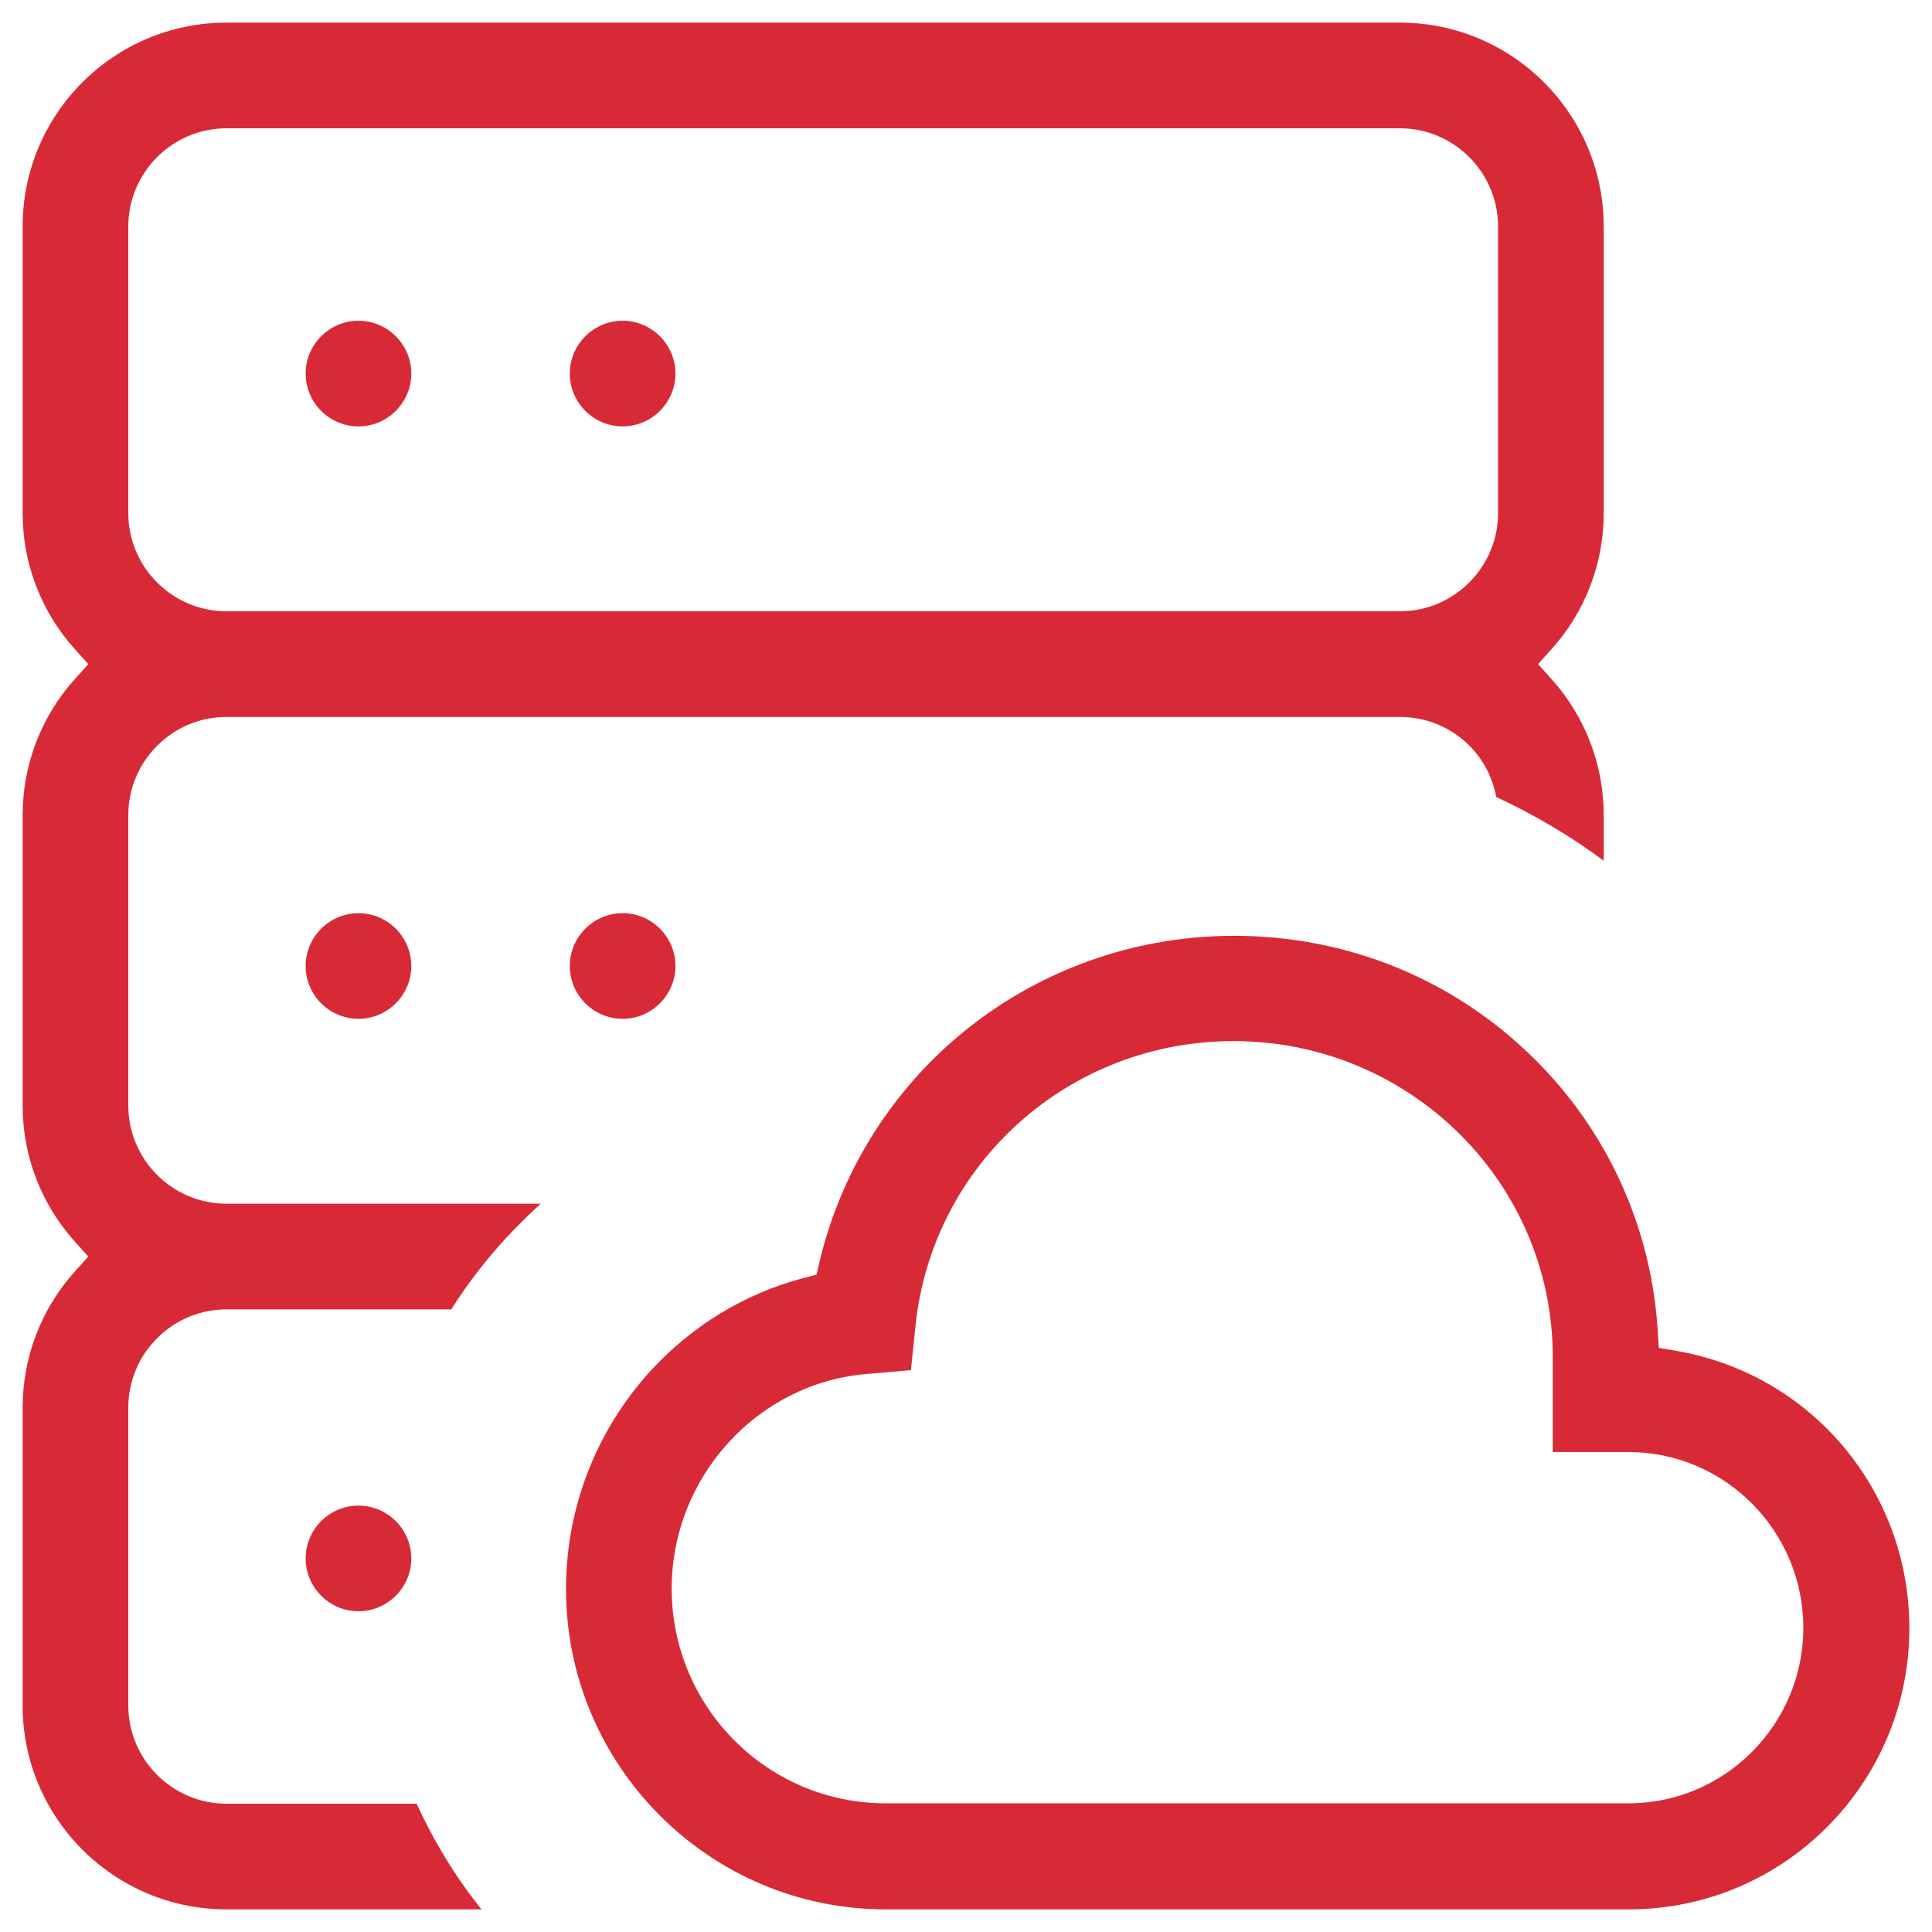 <?xml version="1.0" encoding="utf-8"?>
<!-- Generator: Adobe Illustrator 25.2.1, SVG Export Plug-In . SVG Version: 6.00 Build 0)  -->
<svg version="1.1" id="Layer_3" xmlns="http://www.w3.org/2000/svg" xmlns:xlink="http://www.w3.org/1999/xlink" x="0px" y="0px"
	 viewBox="0 0 512 512" style="enable-background:new 0 0 512 512;" xml:space="preserve">
<style type="text/css">
	.st0{fill:#D82A36;}
</style>
<path class="st0" d="M-291,52.5h-16.3V36.2h16.3V52.5z M-323.6,36.2h-16.3v16.3h16.3V36.2z M-258.3,36.2h-16.3v16.3h16.3V36.2z
	 M-405.4,150.6h-16.3v16.3h16.3V150.6z M-438.1,150.6h-16.3v16.3h16.3V150.6z M-470.7,150.6h-16.4v16.3h16.3v-16.3H-470.7z
	 M-291,265h-16.3v16.3h16.3V265z M-258.3,265h-16.3v16.3h16.3V265z M-323.6,265h-16.3v16.3h16.3V265z M-111.2,322.2
	c0,31.5-25.7,57.2-57.2,57.2s-57.2-25.7-57.2-57.2s25.7-57.2,57.2-57.2S-111.2,290.8-111.2,322.2z M-127.5,322.2
	c0-22.5-18.3-40.9-40.9-40.9s-40.8,18.4-40.8,40.9s18.3,40.9,40.9,40.9S-127.5,344.9-127.5,322.2z M-143.8,322.2
	c0,13.5-11,24.5-24.5,24.5s-24.5-11-24.5-24.5s11-24.5,24.5-24.5S-143.8,308.8-143.8,322.2z M-160.2,322.2c0-4.5-3.7-8.2-8.2-8.2
	s-8.2,3.7-8.2,8.2s3.7,8.2,8.2,8.2S-160.2,326.8-160.2,322.2z M-62.1,318.2v8.1c0,10.9-6.9,20.5-17.3,23.9c-2.5,0.8-4.4,2.6-5.3,4.9
	c-0.4,1.1-0.9,2.1-1.3,3.2c-1,2.2-0.9,4.8,0.3,7.2c4.9,9.7,3,21.4-4.7,29.1l-5.8,5.8c-7.7,7.7-19.4,9.6-29.1,4.7
	c-2.3-1.2-4.9-1.3-7.1-0.3c-1.1,0.5-2.1,0.9-3.2,1.3c-2.3,0.9-4,2.8-4.9,5.3c-0.4,1.3-1.1,2.5-1.7,3.7c9.1,10.1,14.7,23.5,14.7,38.1
	c0,31.5-25.7,57.2-57.2,57.2h-310.6c-40.6,0-73.6-33-73.6-73.6c0-39.4,31.2-71.7,70.2-73.5c5.6-19.1,16-35.8,29.5-49.1h-26.1
	c-13.5,0-24.5-11-24.5-24.5V257c0-13.5,11-24.5,24.5-24.5v-32.7c-13.5,0-24.5-11-24.5-24.5v-32.7c0-13.5,11-24.5,24.5-24.5V85.2
	c-13.5,0-24.5-11-24.5-24.5V28c0-13.5,11-24.5,24.5-24.5h245.2c13.5,0,24.5,11,24.5,24.5v32.7c0,13.5-11,24.5-24.5,24.5v32.7
	c13.5,0,24.5,11,24.5,24.5v32.7c0,13.5-11,24.5-24.5,24.5v32.7c6.6,0,12.5,2.6,16.9,6.9c6.9-3.1,14.8-3.1,21.6,0.4
	c2.3,1.2,4.9,1.3,7.1,0.3c1.1-0.5,2.1-0.9,3.2-1.3c2.3-0.9,4-2.8,4.9-5.3c3-9,10.6-15.4,19.8-16.9V72.3l-35.1,35.1l-11.5-11.6
	l54.8-54.8l54.8,54.8l-11.6,11.6l-35-35.1v144.1c9.1,1.5,16.8,7.9,19.8,16.9c0.8,2.5,2.6,4.4,4.9,5.3c1.1,0.4,2.1,0.8,3.2,1.3
	c2.2,1,4.8,0.9,7.1-0.3c9.7-4.9,21.4-3,29.1,4.7l5.8,5.8c7.7,7.7,9.6,19.4,4.7,29.1c-1.2,2.3-1.3,4.9-0.3,7.1
	c0.5,1.1,0.9,2.1,1.3,3.2c0.9,2.3,2.8,4.1,5.3,4.9C-69.1,297.8-62.1,307.4-62.1,318.2L-62.1,318.2z M-495.3,68.9h245.2
	c4.5,0,8.2-3.7,8.2-8.2V28c0-4.5-3.7-8.2-8.2-8.2h-245.2c-4.5,0-8.2,3.7-8.2,8.2v32.7C-503.4,65.2-499.8,68.9-495.3,68.9z
	 M-478.9,117.9h212.5V85.2h-212.5V117.9z M-495.3,183.4h245.2c4.5,0,8.2-3.7,8.2-8.2v-32.7c0-4.5-3.7-8.2-8.2-8.2h-245.2
	c-4.5,0-8.2,3.7-8.2,8.2v32.7C-503.4,179.6-499.8,183.4-495.3,183.4z M-478.9,232.4h212.5v-32.7h-212.5V232.4z M-448,297.8
	c17.3-10.4,37.5-16.3,59-16.3c21.4,0,41.7,5.9,59.1,16.3h79.9c4.5,0,8.2-3.7,8.2-8.2v-32.7c0-4.5-3.7-8.2-8.2-8.2h-245.3
	c-4.5,0-8.2,3.7-8.2,8.2v32.7c0,4.5,3.7,8.2,8.2,8.2H-448z M-274.6,326.4v-8.1c0-1.4,0.2-2.7,0.4-4.1h-34.6
	c9.6,9.5,17.6,20.7,23.5,33.4c3.5-0.5,7.1-0.7,10.7-0.7c4.1,0,8.1,0.3,12,0.9C-269.9,343.2-274.6,335.2-274.6,326.4L-274.6,326.4z
	 M-143.8,453c0-22.5-18.3-40.9-40.9-40.9c-5.6,0-11,1.1-16.1,3.3l-8.5,3.6l-2.6-8.9c-8.1-27.7-33.9-47.1-62.7-47.1
	c-36,0-65.4,29.3-65.4,65.4h-16.3c0-35.6,22.9-66,54.8-77.2c-16.6-32.8-50-53.6-87.4-53.6c-45.7,0-84.9,31.1-95.4,75.6l-1.6,6.6
	l-8-0.4c-0.4,0-0.9-0.1-1.3-0.1c-31.5,0-57.2,25.7-57.2,57.2s25.7,57.2,57.2,57.2h310.5C-162.2,494-143.8,475.5-143.8,453z
	 M-78.5,318.2c0-3.8-2.4-7.2-6-8.3c-7.1-2.3-12.8-7.6-15.4-14.5c-0.3-0.9-0.7-1.7-1.1-2.6c-2.9-6.7-2.6-14.3,0.7-21
	c1.7-3.4,1.1-7.5-1.6-10.2l-5.8-5.7c-2.7-2.7-6.8-3.4-10.2-1.6c-6.7,3.4-14.3,3.6-21,0.7c-0.8-0.4-1.7-0.7-2.6-1.1
	c-6.9-2.7-12.1-8.3-14.5-15.4c-1.2-3.6-4.5-6-8.4-6h-8.1c-3.8,0-7.2,2.4-8.3,6c-2.3,7.1-7.6,12.8-14.5,15.4
	c-0.9,0.3-1.8,0.7-2.6,1.1c-6.7,2.9-14.4,2.6-21-0.7c-2.2-1.1-4.7-1.1-7-0.3c0.1,1,0.3,2,0.3,3v32.7c0,13.5-11,24.5-24.5,24.5h-7
	c-0.7,1.3-1.2,2.6-1.2,4.1v8.1c0,3.8,2.4,7.2,6,8.3c7.1,2.3,12.8,7.6,15.4,14.5c0.3,0.9,0.7,1.7,1.1,2.6c0.8,1.9,1.3,3.8,1.6,5.9
	c15.6,8.9,28.1,22.9,35.1,40c4.6-1.2,9.4-1.8,14.3-1.8c10.9,0,21,3.1,29.6,8.4c2.6-6.2,7.4-11.1,13.6-13.5c0.9-0.4,1.8-0.7,2.6-1.1
	c6.7-2.9,14.4-2.6,21,0.7c3.4,1.7,7.5,1.1,10.2-1.6l5.8-5.8c2.7-2.7,3.3-6.8,1.6-10.2c-3.4-6.7-3.6-14.3-0.7-21
	c0.4-0.9,0.7-1.7,1.1-2.6c2.7-6.8,8.3-12.1,15.4-14.5c3.6-1.2,6-4.5,6-8.3L-78.5,318.2z M-468.7,377.6l15.9,3.6
	c6.8-29.9,33-50.8,63.8-50.8v-16.3C-427.4,314.1-460.2,340.2-468.7,377.6z M-274.6,379.5v16.3c18,0,32.7,14.7,32.7,32.7h16.3
	C-225.6,401.5-247.6,379.5-274.6,379.5z"/>
<path class="st0" d="M234.7,506c-46.7,0-84.7-38.1-84.7-84.9c0-21.5,8-42,22.4-57.8c11-12,25-20.5,40.5-24.6l3.5-0.9l0.8-3.5
	c5.3-22.1,17-41.9,34-57.3c20.8-18.7,47.7-29,75.8-29c30.1,0,58.3,11.5,79.5,32.5c19.5,19.2,31.1,44.8,32.8,72l0.3,4.7l4.7,0.8
	c35.8,6.2,61.7,37.1,61.7,73.5c0,41.1-33.3,74.5-74.3,74.5H234.7z M229.9,364.1c-29.1,2.3-51.9,27.3-51.9,56.9
	c0,31.4,25.4,56.9,56.7,56.9h196.9c25.5,0,46.3-20.9,46.3-46.5c0-25.7-20.8-46.6-46.4-46.6h-20v-25.2c0-46.2-37.9-83.7-84.6-83.7
	c-43.6,0-79.9,32.5-84.3,75.6l-1.2,11.6L229.9,364.1z M60,506c-29.8,0-54-24.2-54-54v-79c0-13.3,4.9-26.1,13.8-36l3.6-4l-3.6-4
	C10.9,319.1,6,306.3,6,293v-77c0-13.3,4.9-26.1,13.8-36l3.6-4l-3.6-4C10.9,162.1,6,149.3,6,136V60C6,30.2,30.2,6,60,6h311
	c29.8,0,54,24.2,54,54v76c0,13.3-4.9,26.1-13.8,36l-3.6,4l3.6,4c8.9,9.9,13.8,22.7,13.8,36v12.1c-8.9-6.6-18.4-12.2-28.5-16.9
	C394.3,199,383.7,190,371,190H60c-14.3,0-26,11.7-26,26v77c0,14.3,11.7,26,26,26h83.3c-3.2,2.9-6.3,6-9.3,9.2
	c-5.3,5.8-10.2,12.1-14.4,18.8H60c-14.3,0-26,11.7-26,26v79c0,14.3,11.7,26,26,26h50.4c4.6,10,10.3,19.4,17.2,28H60z M60,34
	c-14.3,0-26,11.7-26,26v76c0,14.3,11.7,26,26,26h311c14.3,0,26-11.7,26-26V60c0-14.3-11.7-26-26-26H60z M95,427c-7.7,0-14-6.3-14-14
	s6.3-14,14-14s14,6.3,14,14S102.7,427,95,427z M165,270c-7.7,0-14-6.3-14-14s6.3-14,14-14s14,6.3,14,14C179,263.7,172.7,270,165,270
	z M95,270c-7.7,0-14-6.3-14-14s6.3-14,14-14s14,6.3,14,14C109,263.7,102.7,270,95,270z M165,113c-7.7,0-14-6.3-14-14s6.3-14,14-14
	s14,6.3,14,14S172.7,113,165,113z M95,113c-7.7,0-14-6.3-14-14s6.3-14,14-14s14,6.3,14,14S102.7,113,95,113z"/>
</svg>
